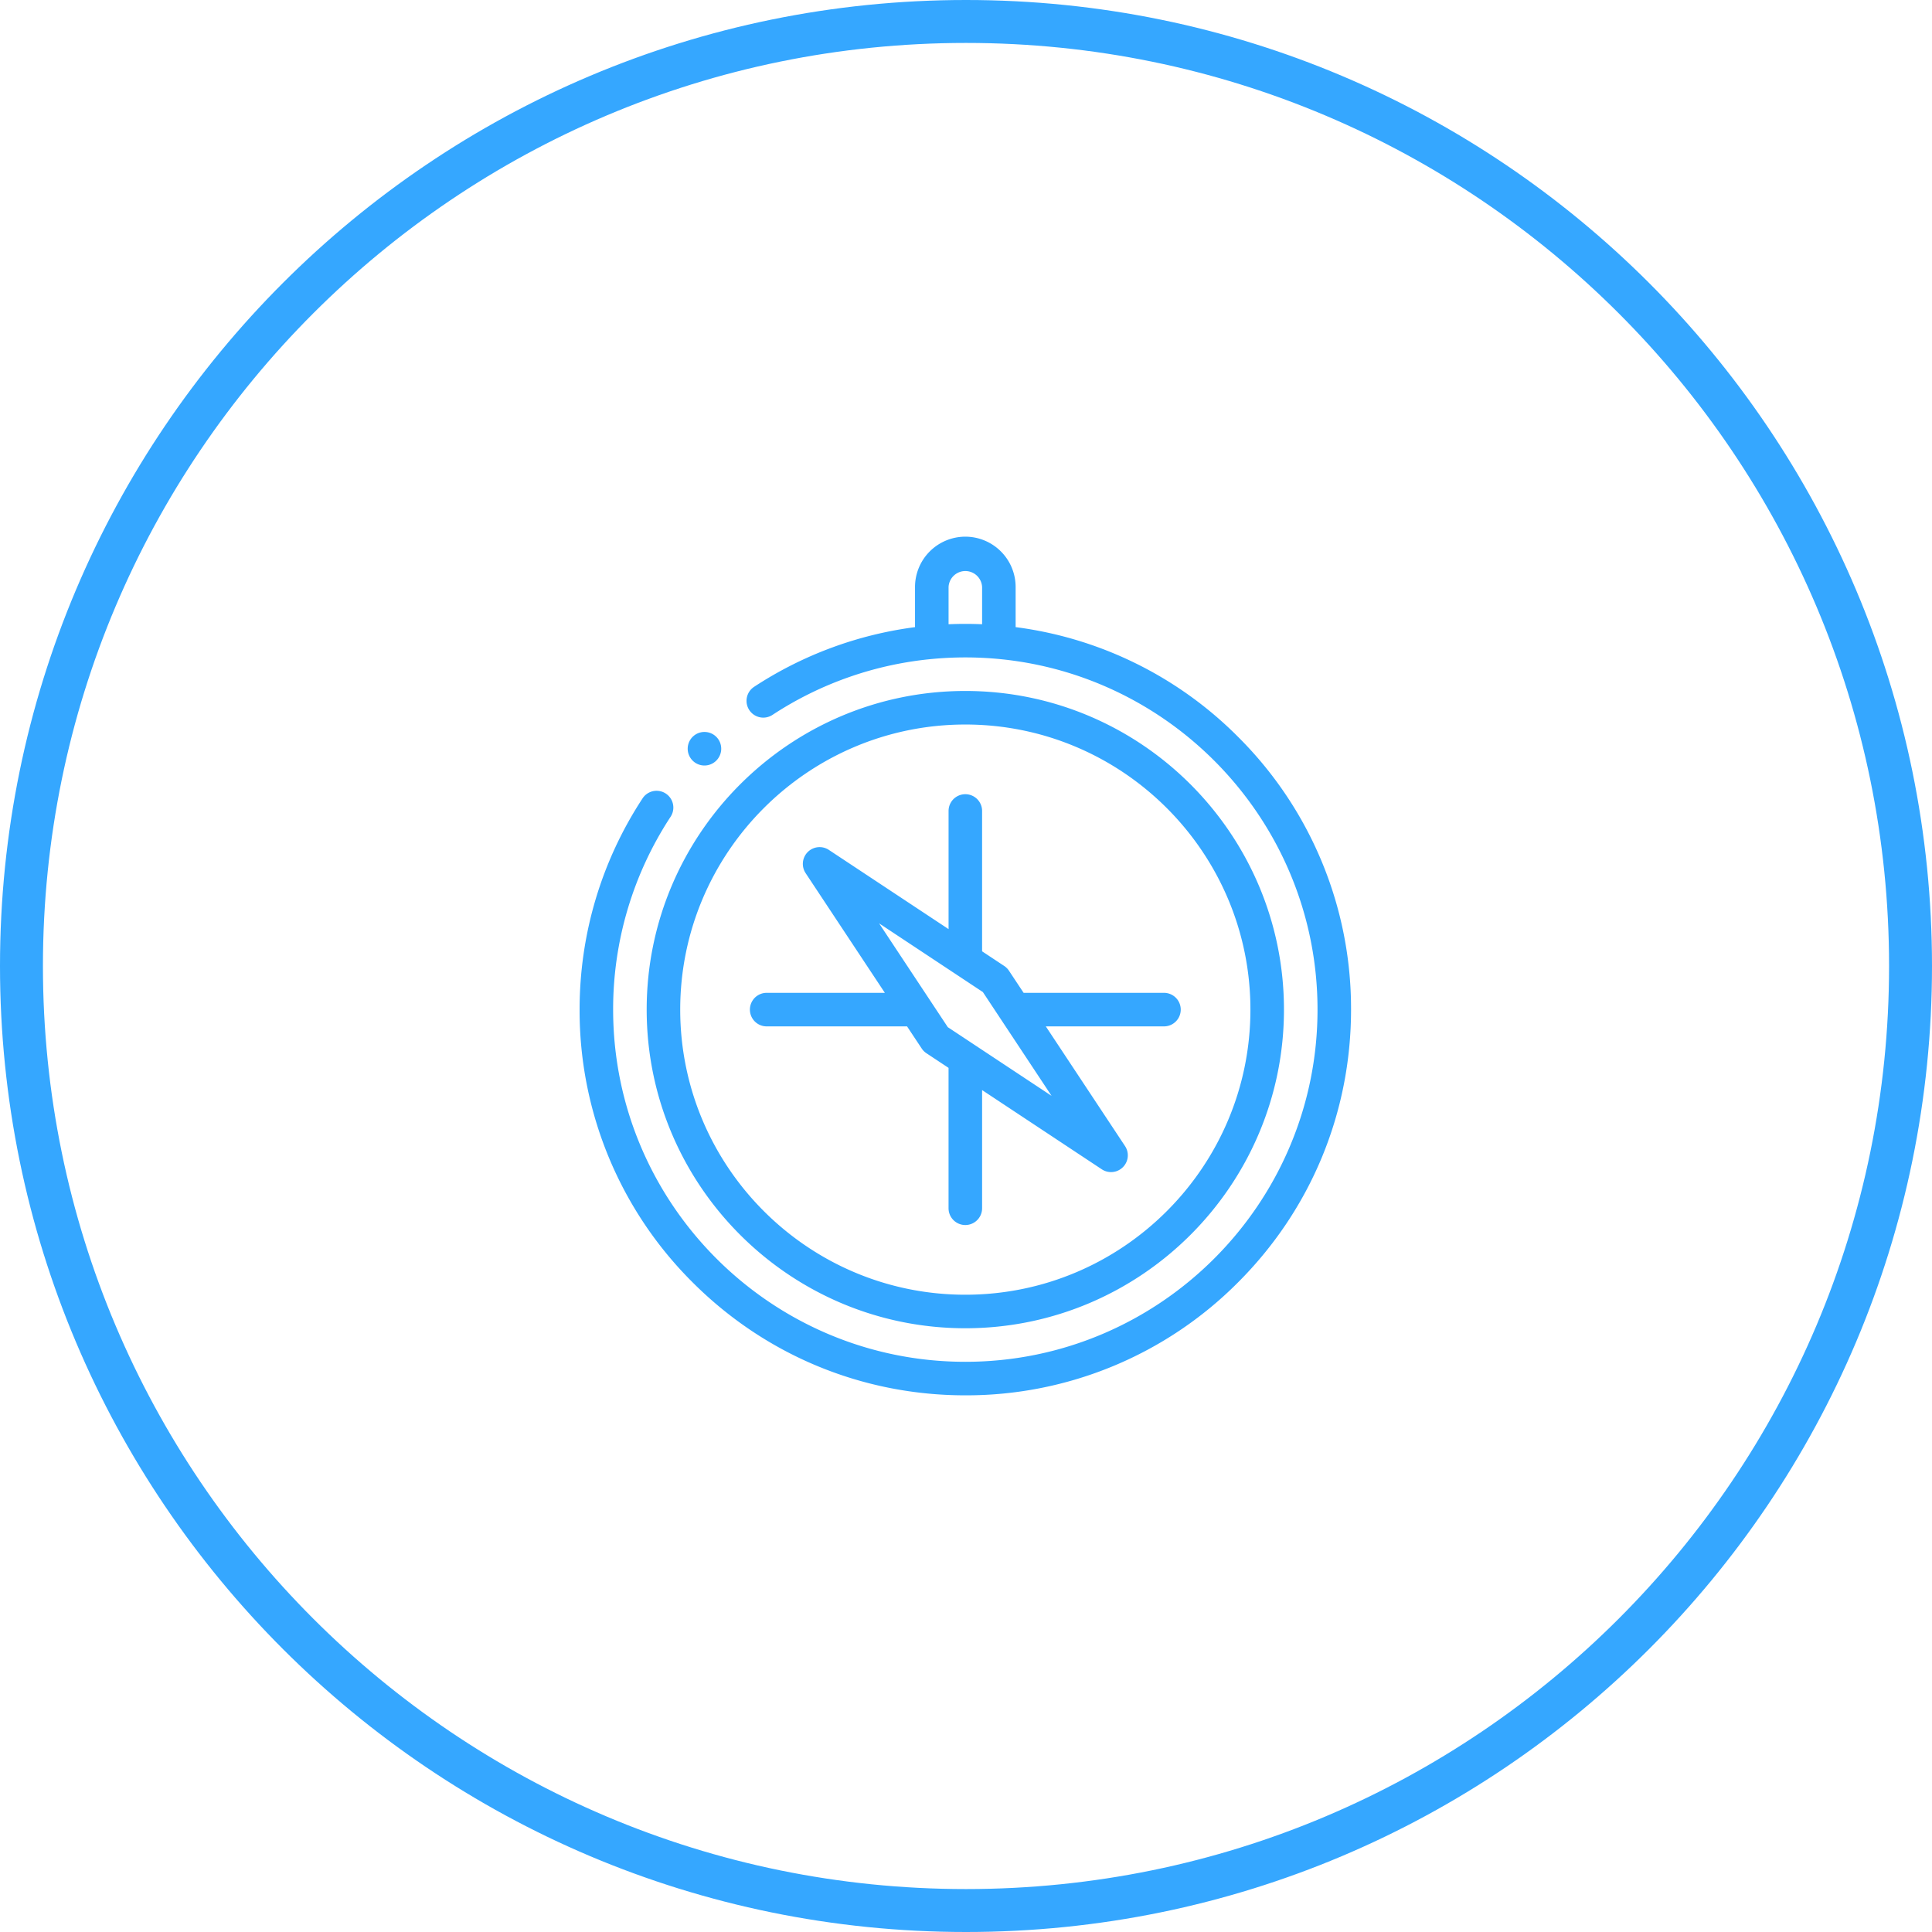 <svg xmlns="http://www.w3.org/2000/svg" width="90" height="90" viewBox="0 0 90 90"><defs><clipPath id="3o26a"><path fill="#fff" d="M45 90c24.853 0 45-20.147 45-45S69.853 0 45 0 0 20.147 0 45s20.147 45 45 45z"/></clipPath></defs><g><g><path fill="none" stroke="#35a7ff" stroke-miterlimit="20" stroke-width="4" d="M45 90c24.853 0 45-20.147 45-45S69.853 0 45 0 0 20.147 0 45s20.147 45 45 45z" clip-path="url(&quot;#3o26a&quot;)"/></g><g><path fill="#35a7ff" d="M35.715 47.813a.781.781 0 1 1 0-1.563h5.505l-3.69-5.575a.781.781 0 0 1 1.082-1.083l5.576 3.69v-5.504a.781.781 0 1 1 1.562 0v6.538l1.031.683a.781.781 0 0 1 .22.22l.683 1.031h6.538a.781.781 0 0 1 0 1.563h-5.504l3.69 5.575a.781.781 0 0 1-1.083 1.082l-5.575-3.69v5.505a.781.781 0 0 1-1.563 0v-6.539l-1.03-.682a.78.78 0 0 1-.22-.22l-.683-1.031zm5.237-4.799l3.2 4.835 4.834 3.2-3.2-4.835zm-10.827 4.017c0-8.184 6.659-14.843 14.844-14.843 8.185 0 14.843 6.658 14.843 14.843 0 8.185-6.658 14.844-14.843 14.844-8.185 0-14.844-6.659-14.844-14.844zm1.562 0c0 7.324 5.958 13.282 13.282 13.282 7.323 0 13.28-5.958 13.28-13.282 0-7.323-5.957-13.28-13.28-13.28-7.324 0-13.282 5.957-13.282 13.28zm31.25 0c0 4.8-1.869 9.312-5.263 12.706A17.851 17.851 0 0 1 44.97 65c-4.8 0-9.312-1.87-12.706-5.263A17.851 17.851 0 0 1 27 47.031c0-3.51 1.014-6.913 2.933-9.84a.781.781 0 0 1 1.306.857 16.337 16.337 0 0 0-2.677 8.983c0 9.047 7.36 16.407 16.407 16.407 9.046 0 16.406-7.36 16.406-16.407 0-9.046-7.36-16.406-16.406-16.406a16.58 16.58 0 0 0-1.507.069 16.312 16.312 0 0 0-7.476 2.608.781.781 0 0 1-.857-1.307 17.864 17.864 0 0 1 7.496-2.78v-1.871A2.346 2.346 0 0 1 44.969 25a2.346 2.346 0 0 1 2.343 2.344v1.87a17.833 17.833 0 0 1 10.362 5.112 17.85 17.85 0 0 1 5.263 12.705zM44.97 29.063c.26 0 .521.006.78.017v-1.736a.782.782 0 0 0-1.562 0v1.736c.26-.011.52-.017.782-.017zm-12.732 6.34a.781.781 0 1 1 1.104.053.778.778 0 0 1-1.104-.053z"/></g></g></svg>
